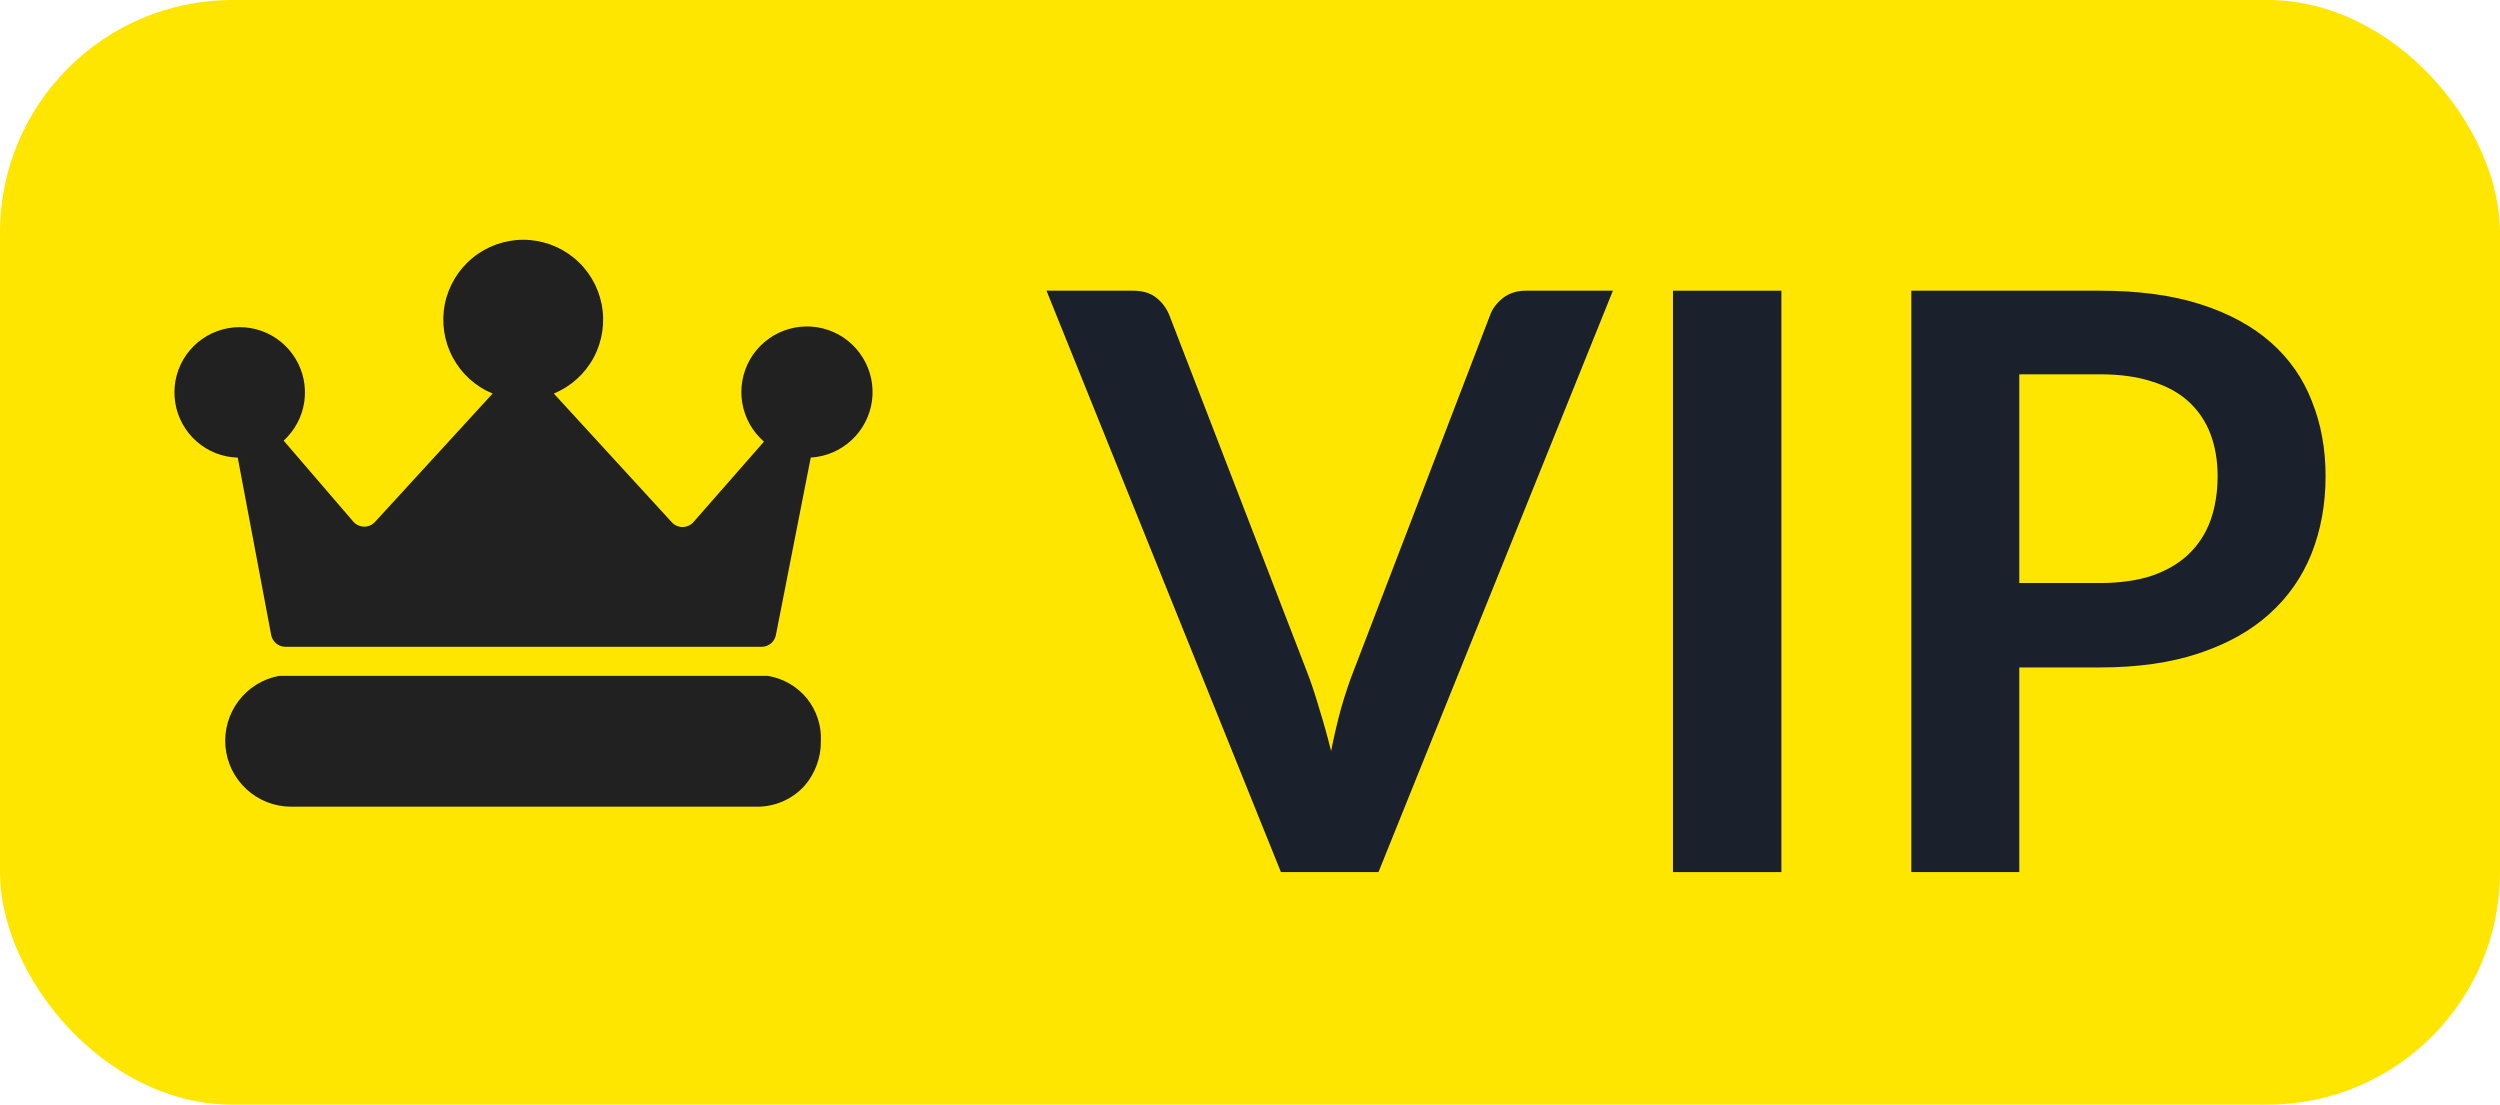 <svg width="43" height="19" viewBox="0 0 43 19" fill="none" xmlns="http://www.w3.org/2000/svg">
<rect width="43" height="19" rx="4" fill="#FFE600"/>
<path d="M18 5H19.491C19.652 5 19.784 5.039 19.885 5.118C19.986 5.196 20.062 5.297 20.113 5.422L22.467 11.521C22.545 11.72 22.619 11.939 22.688 12.178C22.762 12.414 22.831 12.66 22.895 12.918C22.946 12.66 23.003 12.414 23.068 12.178C23.137 11.939 23.21 11.72 23.289 11.521L25.629 5.422C25.666 5.316 25.737 5.219 25.843 5.131C25.954 5.044 26.087 5 26.244 5H27.742L23.71 15H22.032L18 5Z" fill="#1A202C"/>
<path d="M30.64 15H28.775V5H30.64V15Z" fill="#1A202C"/>
<path d="M34.732 11.48V15H32.875V5H36.12C36.787 5 37.365 5.078 37.853 5.235C38.341 5.392 38.743 5.611 39.061 5.892C39.379 6.173 39.613 6.51 39.765 6.902C39.922 7.294 40 7.722 40 8.188C40 8.672 39.919 9.117 39.758 9.523C39.597 9.924 39.356 10.27 39.033 10.56C38.711 10.851 38.306 11.076 37.818 11.238C37.335 11.399 36.769 11.48 36.12 11.48H34.732ZM34.732 10.028H36.12C36.46 10.028 36.757 9.986 37.01 9.903C37.264 9.816 37.473 9.693 37.639 9.537C37.809 9.375 37.936 9.182 38.019 8.956C38.101 8.725 38.143 8.469 38.143 8.188C38.143 7.921 38.101 7.679 38.019 7.462C37.936 7.245 37.811 7.061 37.646 6.909C37.48 6.757 37.27 6.641 37.017 6.563C36.764 6.48 36.465 6.438 36.12 6.438H34.732V10.028Z" fill="#1A202C"/>
<g clip-path="url(#clip0_159_2652)">
<path d="M4.797 11.625C4.52 11.678 4.272 11.831 4.103 12.056C3.933 12.281 3.853 12.561 3.878 12.842C3.903 13.123 4.032 13.384 4.24 13.575C4.447 13.766 4.718 13.873 5 13.875H13C13.157 13.879 13.314 13.848 13.459 13.786C13.604 13.724 13.733 13.631 13.839 13.514C14.022 13.302 14.122 13.03 14.119 12.75C14.132 12.483 14.046 12.22 13.878 12.012C13.709 11.805 13.469 11.667 13.205 11.625H4.797Z" fill="#212121"/>
<path d="M13.1 11.125C13.158 11.125 13.213 11.105 13.258 11.069C13.303 11.032 13.334 10.982 13.345 10.925L13.945 7.87C14.207 7.855 14.454 7.749 14.646 7.571C14.838 7.394 14.963 7.155 14.998 6.895C15.033 6.636 14.977 6.372 14.839 6.15C14.702 5.927 14.491 5.759 14.243 5.675C13.995 5.591 13.726 5.595 13.481 5.688C13.236 5.78 13.031 5.955 12.901 6.181C12.771 6.408 12.723 6.674 12.767 6.932C12.811 7.19 12.943 7.425 13.14 7.596L11.928 8.979C11.905 9.006 11.876 9.027 11.844 9.042C11.812 9.056 11.778 9.064 11.743 9.065C11.708 9.065 11.673 9.058 11.641 9.044C11.608 9.03 11.579 9.01 11.556 8.984L9.526 6.769C9.82 6.648 10.063 6.428 10.213 6.147C10.362 5.867 10.41 5.543 10.348 5.231C10.286 4.919 10.118 4.638 9.872 4.436C9.626 4.235 9.318 4.124 9 4.124C8.682 4.124 8.373 4.235 8.128 4.436C7.882 4.638 7.713 4.919 7.651 5.231C7.589 5.543 7.637 5.867 7.787 6.147C7.937 6.428 8.179 6.648 8.473 6.769L6.45 8.977C6.426 9.003 6.397 9.024 6.364 9.038C6.332 9.052 6.297 9.059 6.261 9.058C6.226 9.057 6.191 9.049 6.159 9.034C6.127 9.019 6.099 8.998 6.076 8.971L4.879 7.579C5.071 7.403 5.197 7.167 5.234 6.909C5.271 6.651 5.217 6.388 5.081 6.166C4.946 5.943 4.737 5.775 4.491 5.689C4.245 5.604 3.977 5.606 3.733 5.697C3.488 5.787 3.283 5.96 3.152 6.185C3.021 6.41 2.973 6.674 3.015 6.931C3.057 7.188 3.187 7.422 3.383 7.594C3.579 7.766 3.828 7.864 4.089 7.871L4.664 10.921C4.675 10.979 4.706 11.03 4.75 11.067C4.795 11.105 4.852 11.125 4.91 11.125H13.1Z" fill="#212121"/>
</g>
<defs>
<clipPath id="clip0_159_2652">
<rect width="12" height="12" fill="white" transform="translate(3 3)"/>
</clipPath>
</defs>
</svg>
